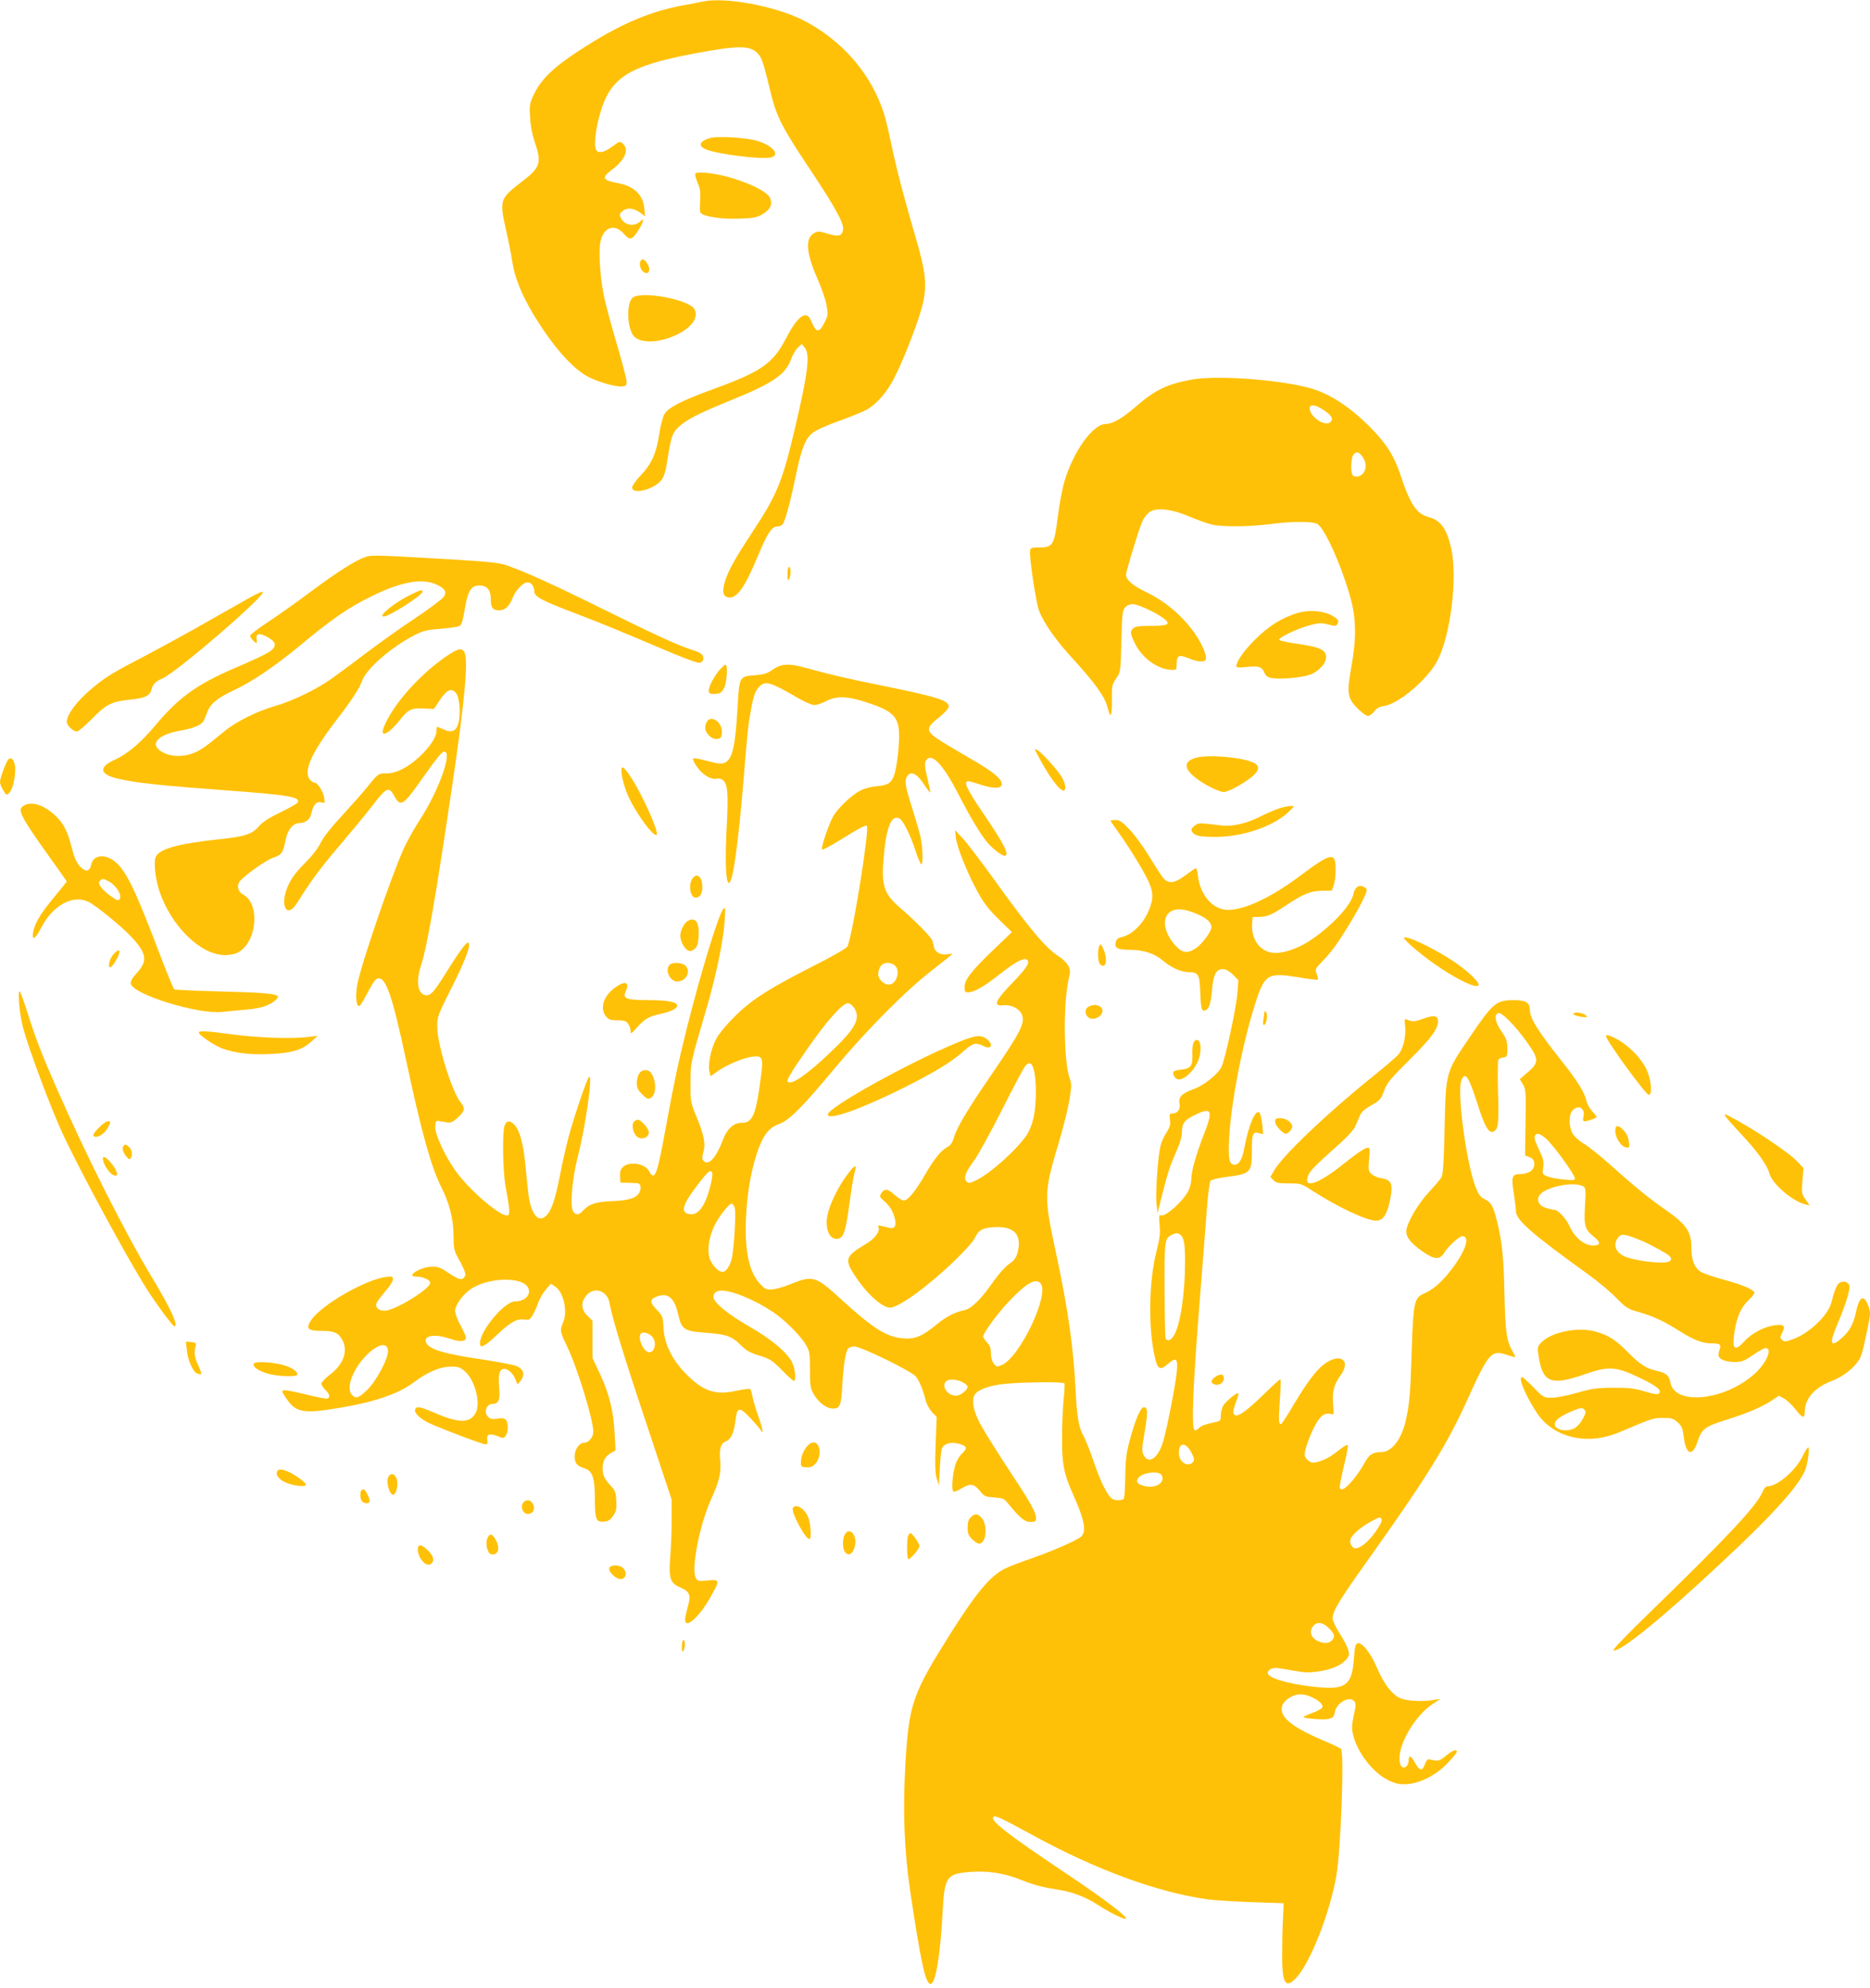 <?xml version="1.0" standalone="no"?>
<!DOCTYPE svg PUBLIC "-//W3C//DTD SVG 20010904//EN"
 "http://www.w3.org/TR/2001/REC-SVG-20010904/DTD/svg10.dtd">
<svg version="1.0" xmlns="http://www.w3.org/2000/svg"
 width="1204pt" height="1280pt" viewBox="0 0 1204 1280"
 preserveAspectRatio="xMidYMid meet">
<g transform="translate(0,1280) scale(0.1,-0.1)"
fill="#ffc107" stroke="none">
<path d="M4525 12790 c-22 -5 -80 -16 -130 -25 -202 -37 -385 -114 -609 -254
-215 -135 -302 -216 -353 -328 -23 -50 -25 -64 -20 -142 3 -54 15 -113 31
-160 45 -129 34 -161 -82 -249 -145 -112 -147 -119 -104 -313 17 -74 35 -167
41 -207 15 -100 60 -210 134 -334 126 -209 257 -357 361 -408 71 -34 175 -63
214 -58 23 3 27 7 26 34 -1 17 -27 117 -58 223 -32 106 -68 240 -82 299 -27
116 -41 291 -30 365 16 102 91 133 152 62 40 -45 53 -42 94 22 33 52 41 86 14
59 -38 -39 -104 -28 -126 20 -11 23 -10 29 12 46 29 23 70 19 114 -13 l29 -22
-5 52 c-8 87 -65 141 -166 161 -105 20 -112 34 -40 89 84 63 110 128 68 166
-18 17 -21 16 -68 -19 -60 -44 -99 -47 -108 -10 -9 35 3 128 27 214 66 240
181 314 607 395 292 55 366 54 415 -4 24 -29 32 -54 82 -259 35 -143 74 -219
248 -479 164 -247 220 -348 215 -390 -5 -43 -28 -49 -98 -28 -56 17 -65 17
-88 4 -60 -33 -52 -128 23 -298 24 -55 50 -129 56 -164 11 -61 11 -68 -12
-113 -33 -67 -52 -68 -80 -5 -17 40 -26 51 -44 51 -31 0 -75 -52 -126 -152
-83 -159 -159 -212 -468 -324 -203 -74 -289 -118 -314 -162 -10 -17 -25 -75
-33 -129 -18 -122 -49 -191 -119 -264 -31 -32 -55 -67 -55 -78 0 -50 148 -11
191 51 14 19 27 62 36 126 24 150 31 174 72 212 50 48 131 89 340 174 266 108
349 164 384 263 10 28 30 61 43 74 l26 24 20 -25 c34 -42 21 -152 -56 -485
-88 -377 -120 -456 -281 -700 -113 -172 -159 -254 -178 -322 -18 -61 -13 -91
18 -99 56 -14 108 57 196 269 61 146 88 187 125 187 12 0 26 6 32 13 17 21 48
134 82 297 39 190 63 253 112 293 21 17 93 49 174 78 75 27 156 60 178 73 62
36 127 111 173 201 68 132 171 403 189 499 22 113 12 194 -53 415 -69 234
-120 430 -153 586 -35 168 -51 224 -90 310 -94 210 -270 390 -485 498 -179 89
-499 148 -640 117z"/>
<path d="M4567 11910 c-66 -21 -74 -51 -19 -73 72 -29 347 -64 410 -52 69 13
24 74 -79 107 -71 22 -264 34 -312 18z"/>
<path d="M4477 11682 c-4 -5 3 -31 14 -58 17 -38 20 -61 17 -115 -3 -37 -2
-72 1 -78 15 -24 133 -43 245 -39 94 3 117 7 153 27 54 31 70 68 49 110 -19
36 -114 85 -245 125 -92 29 -224 45 -234 28z"/>
<path d="M4127 11123 c-13 -12 -7 -51 9 -67 38 -38 62 5 28 52 -16 23 -26 27
-37 15z"/>
<path d="M4071 10881 c-37 -37 -34 -179 4 -238 37 -56 165 -55 283 2 95 47
137 105 116 160 -25 65 -352 127 -403 76z"/>
<path d="M7668 10355 c-158 -30 -230 -65 -358 -176 -86 -74 -146 -108 -190
-109 -82 0 -206 -172 -265 -364 -14 -46 -34 -150 -44 -231 -23 -185 -32 -200
-117 -200 -53 0 -59 -2 -62 -22 -6 -40 38 -333 58 -386 28 -74 104 -184 197
-286 166 -182 226 -265 245 -339 18 -74 28 -57 27 48 -1 96 1 103 28 142 28
41 28 42 33 239 4 175 7 199 24 218 12 13 31 21 50 21 32 0 155 -57 202 -95
44 -35 24 -45 -86 -45 -76 0 -102 -4 -114 -16 -21 -20 -20 -30 8 -91 45 -96
144 -170 233 -176 38 -2 38 -2 39 36 1 57 14 64 75 39 59 -25 104 -28 112 -9
10 27 -31 119 -88 193 -79 103 -180 186 -291 239 -89 42 -134 81 -134 114 0
23 86 305 106 346 9 20 28 45 43 56 41 33 141 23 256 -26 50 -21 113 -44 140
-51 66 -18 242 -17 380 1 134 18 271 19 305 2 48 -24 159 -272 217 -484 35
-129 36 -258 4 -435 -31 -170 -26 -204 39 -269 27 -27 57 -49 68 -49 10 0 28
13 40 29 15 21 32 30 64 35 97 15 285 177 345 296 83 166 127 523 88 712 -28
130 -67 187 -145 208 -79 21 -119 80 -179 260 -44 134 -92 210 -196 316 -140
140 -270 224 -402 258 -209 54 -600 81 -755 51z m854 -195 c52 -35 65 -57 44
-78 -28 -28 -111 18 -130 71 -16 46 23 49 86 7z m252 -303 c24 -33 25 -81 1
-107 -22 -24 -60 -26 -69 -4 -12 32 -6 112 10 129 20 20 32 16 58 -18z"/>
<path d="M2354 9214 c-65 -22 -186 -99 -352 -223 -92 -69 -218 -158 -279 -198
-62 -41 -113 -80 -113 -87 0 -12 31 -46 42 -46 3 0 3 11 0 25 -3 17 1 27 12
31 21 8 100 -37 104 -59 8 -39 -28 -61 -262 -161 -236 -102 -355 -187 -501
-361 -98 -118 -186 -192 -272 -230 -100 -45 -90 -93 26 -119 125 -28 262 -43
706 -76 402 -30 473 -42 451 -79 -4 -6 -54 -34 -111 -62 -73 -35 -115 -62
-138 -90 -45 -51 -90 -66 -263 -84 -265 -28 -384 -63 -403 -117 -12 -35 0
-140 25 -215 75 -226 266 -413 422 -413 29 0 66 7 81 15 125 64 149 315 36
375 -30 16 -41 50 -26 78 17 32 166 140 220 159 55 19 63 31 80 115 14 67 48
108 88 108 40 0 70 24 78 63 12 55 32 78 62 71 25 -7 26 -6 20 30 -7 41 -42
96 -61 96 -7 0 -20 8 -29 18 -48 53 7 175 178 397 89 116 140 194 156 240 27
78 189 220 340 296 54 28 79 34 174 41 79 7 113 13 122 24 6 9 17 48 23 87 21
132 41 167 97 167 49 0 73 -29 73 -88 0 -56 12 -72 55 -72 36 0 65 27 85 79
20 51 68 101 96 101 25 0 44 -25 44 -59 0 -31 46 -57 237 -130 207 -79 279
-109 581 -237 122 -53 232 -94 245 -92 25 3 34 32 17 53 -7 8 -33 21 -59 29
-84 25 -233 93 -567 258 -324 161 -518 249 -636 289 -48 16 -121 23 -386 39
-453 26 -480 27 -518 14z m463 -181 c50 -25 61 -45 40 -76 -9 -14 -92 -76
-184 -138 -93 -61 -237 -164 -321 -228 -84 -64 -183 -137 -220 -163 -96 -68
-252 -143 -357 -173 -115 -32 -254 -101 -328 -162 -129 -106 -154 -124 -207
-144 -62 -24 -136 -22 -189 5 -94 49 -44 114 108 141 81 14 129 33 148 57 5 7
18 35 27 61 22 58 64 92 181 147 108 50 263 156 416 283 208 173 313 245 464
319 192 94 329 118 422 71z"/>
<path d="M2645 8971 c-101 -48 -216 -141 -175 -141 36 0 250 137 250 160 0 15
-9 13 -75 -19z"/>
<path d="M5070 9103 c0 -35 3 -44 10 -33 13 20 13 80 0 80 -5 0 -10 -21 -10
-47z"/>
<path d="M1610 8953 c-36 -20 -159 -90 -275 -156 -115 -66 -293 -163 -395
-217 -215 -112 -252 -134 -341 -207 -100 -82 -169 -173 -169 -221 0 -23 40
-62 65 -62 10 0 54 38 99 83 90 93 125 110 251 123 87 8 121 25 130 63 7 33
28 55 66 70 87 32 697 560 649 560 -8 1 -44 -16 -80 -36z"/>
<path d="M8361 8855 c-99 -28 -191 -84 -277 -170 -73 -72 -124 -144 -124 -175
0 -8 19 -10 64 -5 79 9 101 2 116 -35 9 -22 21 -31 47 -36 53 -10 191 2 246
21 60 22 109 77 105 120 -4 42 -47 60 -182 79 -60 8 -114 20 -119 25 -13 13
115 74 203 97 52 13 69 14 111 3 43 -11 52 -11 59 1 14 22 7 33 -37 58 -53 29
-142 36 -212 17z"/>
<path d="M2884 8581 c-156 -104 -315 -273 -390 -414 -42 -80 -40 -109 5 -80
16 10 47 42 70 70 59 75 76 84 157 81 l68 -3 38 57 c44 66 71 79 101 49 26
-25 35 -133 18 -199 -14 -51 -45 -63 -97 -38 -45 21 -44 21 -44 -12 0 -39 -46
-107 -113 -168 -74 -68 -147 -104 -209 -104 -53 0 -52 1 -131 -97 -23 -29 -93
-107 -154 -174 -72 -78 -122 -141 -139 -177 -17 -35 -54 -83 -101 -130 -51
-50 -85 -95 -104 -136 -63 -132 -15 -232 56 -117 81 132 152 227 271 366 75
88 166 198 202 245 103 135 114 140 154 69 38 -68 55 -56 186 131 86 122 117
160 133 160 54 0 -36 -252 -159 -441 -34 -52 -79 -133 -101 -180 -78 -170
-281 -761 -301 -882 -13 -73 -6 -141 13 -135 7 2 30 40 52 83 22 43 47 83 56
89 58 34 98 -75 195 -527 97 -456 160 -681 225 -811 53 -104 79 -207 79 -315
0 -73 4 -94 24 -131 50 -92 58 -114 48 -130 -16 -26 -36 -22 -102 22 -53 36
-71 43 -109 42 -73 -1 -173 -64 -103 -64 43 0 92 -21 92 -40 0 -40 -229 -180
-294 -180 -39 0 -60 20 -52 48 4 11 29 45 56 76 28 32 50 66 50 78 0 18 -5 20
-42 16 -132 -15 -420 -181 -485 -279 -36 -55 -22 -69 71 -69 79 0 106 -12 131
-60 37 -71 6 -156 -80 -221 -30 -23 -55 -49 -55 -58 0 -10 11 -28 25 -41 26
-25 32 -45 15 -55 -6 -4 -67 8 -136 25 -69 17 -134 30 -145 28 -18 -3 -16 -8
17 -56 61 -91 112 -98 376 -51 204 36 352 89 445 160 85 64 168 99 235 99 50
0 62 -4 92 -31 62 -54 101 -198 71 -262 -34 -71 -105 -74 -258 -8 -106 45
-125 49 -134 25 -8 -21 32 -60 91 -88 80 -37 342 -136 361 -136 13 0 16 6 13
25 -8 39 13 48 62 29 41 -17 43 -17 56 1 18 25 18 89 -1 105 -9 8 -28 10 -54
5 -32 -5 -43 -3 -60 14 -28 28 -9 81 30 81 39 0 50 27 43 101 -7 78 -1 114 22
123 25 9 64 -20 81 -62 l15 -37 20 24 c29 36 20 73 -22 93 -19 9 -117 28 -217
43 -250 36 -353 66 -370 111 -17 45 57 57 153 24 63 -22 104 -20 104 7 0 9
-16 44 -35 79 -19 34 -35 75 -35 92 0 34 44 99 92 135 108 82 344 91 379 14
20 -44 -22 -87 -85 -87 -68 0 -226 -189 -226 -270 0 -36 30 -21 110 55 87 83
128 105 177 98 28 -4 35 -1 52 28 12 19 28 55 36 80 9 26 31 64 49 85 l33 38
27 -18 c54 -35 82 -159 52 -230 -22 -53 -21 -60 23 -151 65 -132 171 -476 171
-554 0 -35 -30 -71 -58 -71 -32 0 -62 -42 -62 -87 0 -45 14 -62 64 -78 51 -17
66 -60 66 -196 0 -134 8 -152 60 -147 26 2 40 11 58 38 20 30 23 44 20 97 -3
54 -8 68 -35 95 -41 44 -53 69 -53 112 0 48 16 78 52 99 l31 18 -6 112 c-7
142 -34 250 -94 380 l-48 102 0 120 0 120 -32 32 c-42 40 -45 88 -7 132 50 60
136 30 149 -52 15 -88 91 -338 243 -792 l156 -470 0 -125 c1 -69 -3 -175 -8
-236 -12 -148 -2 -178 65 -206 58 -25 69 -49 49 -117 -7 -25 -15 -61 -18 -78
-11 -84 85 -5 161 131 64 112 63 117 -17 109 -59 -5 -65 -4 -76 17 -31 58 24
341 98 505 54 119 66 172 59 251 -7 76 3 111 38 124 31 12 51 55 60 132 11 92
25 93 101 12 35 -38 64 -72 64 -76 0 -5 4 -8 9 -8 5 0 -6 42 -24 93 -18 50
-36 111 -40 134 -4 24 -11 46 -16 49 -6 3 -44 -2 -86 -11 -135 -30 -214 -5
-323 105 -92 92 -143 195 -148 299 -4 73 -5 77 -44 118 -45 46 -45 67 -1 84
73 28 115 -6 139 -113 22 -98 38 -109 171 -119 138 -10 174 -22 231 -79 38
-38 62 -51 122 -69 68 -21 81 -29 147 -96 39 -40 74 -71 77 -67 12 12 5 79
-13 117 -28 62 -134 152 -271 230 -119 68 -210 137 -231 176 -16 31 6 59 45
59 73 0 221 -62 337 -141 74 -50 172 -149 207 -207 25 -44 27 -55 27 -162 0
-107 2 -118 27 -162 31 -51 81 -88 121 -88 45 0 53 19 60 147 7 131 21 219 38
240 6 7 24 13 40 13 42 0 370 -160 396 -194 23 -29 45 -83 63 -154 6 -24 25
-57 41 -75 l30 -31 -7 -176 c-5 -134 -3 -185 7 -220 l14 -45 6 110 c3 61 9
118 13 128 17 36 66 46 125 26 38 -14 39 -26 3 -61 -16 -14 -34 -46 -41 -70
-19 -61 -26 -164 -13 -172 6 -4 29 5 51 19 57 35 82 32 119 -14 29 -36 35 -39
93 -43 56 -4 65 -8 88 -37 75 -93 108 -121 145 -121 32 0 36 3 36 25 0 39 -35
100 -190 335 -78 118 -158 248 -178 289 -40 82 -48 145 -22 176 26 32 96 55
197 65 117 11 370 13 376 3 3 -5 1 -51 -5 -103 -5 -52 -10 -162 -10 -245 -2
-167 12 -238 72 -370 71 -157 87 -237 52 -268 -29 -26 -177 -91 -319 -141 -73
-25 -151 -55 -174 -67 -93 -47 -181 -152 -344 -409 -252 -400 -273 -459 -296
-855 -17 -299 -7 -550 31 -810 68 -458 99 -600 131 -600 33 0 63 183 78 462
12 231 24 249 186 260 108 8 218 -10 320 -52 83 -33 131 -46 249 -65 83 -13
172 -48 242 -94 52 -35 118 -70 159 -86 91 -35 -72 94 -385 303 -344 230 -461
321 -446 346 10 15 37 3 261 -119 405 -221 798 -365 1120 -410 44 -6 172 -14
285 -18 l205 -7 -5 -105 c-3 -58 -5 -163 -5 -235 0 -178 22 -213 90 -141 91
96 218 420 259 658 29 165 52 796 30 817 -5 5 -58 31 -119 56 -204 87 -283
155 -259 223 13 37 69 72 116 72 62 0 153 -54 142 -84 -3 -8 -32 -24 -65 -36
-34 -12 -59 -24 -57 -26 11 -11 136 -20 164 -12 26 7 33 15 38 43 12 62 94
108 126 70 11 -13 10 -30 -4 -91 -12 -58 -14 -84 -5 -121 26 -117 132 -253
234 -299 46 -21 68 -25 115 -22 87 6 193 62 264 139 31 33 56 64 56 70 0 19
-29 8 -71 -27 -43 -35 -47 -36 -109 -22 -8 2 -19 -11 -26 -32 -15 -46 -34 -44
-62 7 -25 46 -42 55 -42 24 0 -53 -44 -73 -56 -25 -25 100 89 304 216 386 l45
29 -50 -8 c-62 -10 -143 -7 -195 7 -56 15 -117 89 -163 198 -54 128 -129 201
-141 139 -3 -12 -7 -52 -10 -88 -12 -152 -51 -186 -203 -175 -167 12 -326 51
-348 85 -11 19 15 41 47 41 16 0 68 -8 115 -17 73 -14 98 -15 165 -5 86 12
150 42 180 82 17 23 17 29 5 66 -8 22 -33 68 -56 103 -22 35 -41 76 -41 90 1
48 39 112 233 384 375 527 505 737 637 1029 92 206 128 268 165 288 26 14 39
12 129 -17 17 -5 16 -1 -7 38 -37 65 -46 130 -51 384 -5 227 -16 329 -51 465
-22 87 -35 107 -75 128 -28 13 -40 30 -59 77 -59 150 -122 613 -92 688 24 62
47 28 106 -158 40 -126 67 -178 93 -173 38 7 44 43 37 253 -3 110 -2 205 2
211 5 7 19 14 33 15 23 4 25 8 25 59 -1 47 -6 63 -38 109 -40 57 -49 107 -21
118 21 8 109 -80 184 -186 79 -110 80 -132 8 -194 l-53 -46 20 -33 c19 -31 20
-48 17 -246 l-3 -212 26 -10 c30 -11 39 -31 31 -63 -7 -28 -44 -47 -91 -47
-49 0 -56 -19 -39 -120 7 -47 14 -100 14 -118 0 -57 98 -143 471 -412 57 -41
136 -107 174 -146 66 -67 76 -73 148 -93 83 -23 164 -60 253 -117 93 -60 154
-84 211 -84 59 0 67 -7 53 -44 -5 -14 -7 -32 -4 -40 8 -21 50 -36 102 -36 50
0 62 6 138 58 26 17 54 32 61 32 48 0 7 -96 -69 -165 -195 -176 -520 -208
-544 -54 -7 43 -29 60 -94 74 -60 13 -103 41 -175 114 -80 82 -126 112 -209
136 -112 33 -283 0 -350 -67 -26 -26 -28 -33 -22 -75 25 -186 77 -209 296
-133 160 56 206 52 366 -26 101 -49 135 -77 116 -96 -9 -9 -31 -6 -94 13 -69
20 -104 24 -203 23 -104 0 -135 -5 -230 -32 -62 -18 -133 -32 -163 -32 -53 0
-54 0 -125 73 -67 66 -72 70 -75 48 -5 -34 78 -194 132 -257 115 -131 315
-166 500 -87 218 92 220 93 283 93 55 0 67 -4 94 -28 28 -25 33 -38 40 -97 14
-115 57 -127 89 -26 27 80 48 96 179 137 139 43 240 86 300 127 l44 30 33 -18
c19 -10 53 -42 75 -71 45 -58 59 -61 59 -11 1 80 64 153 167 192 89 33 171
103 195 164 15 40 58 241 58 271 0 39 -28 100 -45 100 -19 0 -32 -27 -46 -92
-16 -73 -40 -118 -88 -161 -79 -71 -87 -41 -26 98 25 59 53 136 62 171 15 59
15 67 0 81 -10 10 -24 13 -40 9 -26 -6 -40 -34 -66 -134 -23 -85 -147 -202
-255 -238 -42 -14 -50 -15 -63 -1 -13 13 -13 18 2 46 22 44 12 55 -46 48 -67
-8 -152 -52 -198 -104 -65 -70 -81 -53 -63 65 16 97 43 157 93 203 23 21 38
43 34 49 -13 20 -85 50 -197 80 -62 17 -126 39 -143 48 -44 26 -65 75 -65 155
0 108 -31 153 -175 253 -97 67 -198 150 -340 277 -66 60 -145 123 -175 141
-31 18 -63 47 -74 66 -26 44 -27 122 -1 150 36 40 82 15 70 -40 -5 -22 -3 -30
8 -30 19 0 77 21 77 27 0 3 -13 21 -30 39 -16 19 -32 47 -35 62 -11 55 -59
133 -159 258 -157 199 -206 277 -206 332 0 46 -27 62 -101 62 -114 0 -135 -16
-277 -225 -167 -245 -163 -232 -171 -600 -5 -217 -10 -296 -20 -315 -8 -14
-44 -56 -80 -95 -65 -69 -133 -181 -145 -240 -9 -43 20 -84 97 -139 81 -58
116 -61 146 -12 26 42 96 106 116 106 56 0 18 -105 -83 -231 -59 -73 -106
-113 -167 -140 -60 -27 -66 -59 -76 -372 -8 -270 -14 -341 -40 -452 -27 -114
-90 -195 -154 -195 -59 0 -81 -15 -114 -78 -18 -32 -52 -82 -77 -110 -43 -49
-66 -62 -78 -44 -3 5 9 68 26 140 18 73 29 134 25 138 -3 3 -25 -9 -49 -28
-61 -48 -88 -64 -136 -79 -35 -10 -45 -10 -67 5 -15 10 -25 26 -25 41 0 33 40
142 74 199 30 52 57 70 91 62 24 -6 24 -6 18 62 -7 80 6 128 48 186 72 99 -5
149 -108 70 -50 -38 -112 -121 -195 -261 -40 -68 -76 -123 -80 -123 -16 0 -17
23 -8 151 5 73 7 136 4 138 -2 2 -48 -39 -101 -91 -108 -106 -167 -150 -189
-141 -19 7 -18 28 6 91 11 28 16 52 12 52 -15 0 -75 -50 -94 -77 -10 -16 -18
-45 -18 -65 0 -33 -3 -38 -27 -43 -67 -14 -101 -26 -113 -40 -7 -8 -19 -15
-26 -15 -27 0 -15 277 41 970 13 168 29 377 36 465 7 88 17 166 23 172 7 7 48
17 91 23 168 21 175 28 175 169 0 112 6 125 45 115 l28 -7 -6 64 c-4 35 -12
68 -18 74 -26 25 -69 -77 -98 -229 -12 -69 -34 -106 -61 -106 -35 0 -43 35
-37 160 12 239 86 620 171 885 59 182 80 194 270 163 69 -12 128 -19 131 -16
3 2 -1 19 -7 36 -12 31 -11 34 38 84 61 64 102 120 183 256 59 97 101 182 101
202 0 5 -9 14 -20 20 -30 16 -58 -4 -66 -46 -14 -74 -145 -213 -288 -306 -78
-50 -177 -81 -234 -73 -84 12 -137 89 -130 188 l3 42 45 1 c48 0 83 16 170 74
107 72 159 94 230 94 l65 1 12 35 c7 19 12 61 12 92 2 127 -22 123 -237 -38
-199 -148 -385 -229 -484 -210 -84 16 -151 103 -165 214 -3 29 -9 52 -13 52
-3 0 -33 -20 -66 -45 -72 -54 -111 -59 -146 -17 -12 15 -52 77 -88 136 -36 60
-92 137 -125 172 -50 53 -66 64 -93 64 -17 0 -32 -2 -32 -4 0 -3 27 -42 60
-88 77 -108 176 -274 195 -328 19 -54 19 -85 0 -141 -35 -99 -111 -178 -187
-194 -19 -4 -30 -13 -34 -31 -10 -38 9 -49 89 -50 89 0 162 -24 215 -70 53
-45 117 -74 168 -74 60 0 68 -15 72 -134 4 -106 9 -120 34 -111 23 9 35 49 42
133 6 73 18 110 40 124 25 17 59 7 93 -27 l36 -36 -6 -82 c-5 -87 -80 -434
-103 -478 -23 -46 -112 -117 -174 -140 -80 -29 -104 -52 -96 -94 7 -38 -12
-65 -46 -65 -18 0 -20 -5 -15 -40 4 -32 0 -47 -23 -83 -16 -23 -33 -63 -39
-88 -17 -73 -32 -307 -25 -371 l7 -59 32 128 c36 141 48 177 94 281 20 45 31
87 31 116 0 56 19 77 96 113 97 44 105 20 43 -137 -50 -129 -79 -233 -79 -283
0 -21 -9 -55 -20 -77 -34 -66 -147 -167 -175 -156 -13 5 -14 -4 -9 -62 5 -54
1 -87 -20 -169 -48 -186 -54 -480 -14 -667 20 -96 35 -105 92 -55 49 42 60 31
53 -50 -7 -82 -62 -363 -88 -452 -32 -110 -95 -153 -127 -86 -11 23 -10 45 8
148 22 127 20 162 -8 157 -21 -4 -55 -88 -90 -218 -20 -75 -26 -122 -27 -226
-1 -72 -5 -137 -9 -143 -8 -12 -45 -15 -70 -5 -29 11 -77 103 -122 236 -25 73
-56 151 -69 174 -29 49 -42 126 -50 294 -13 266 -47 508 -119 849 -89 415 -89
408 22 782 22 75 48 181 57 235 15 91 15 103 1 144 -38 109 -41 482 -5 638 11
47 11 57 -4 85 -10 18 -37 45 -62 60 -83 53 -191 182 -419 500 -81 112 -169
228 -197 258 l-50 54 5 -49 c8 -62 72 -224 139 -346 40 -74 70 -113 137 -179
l85 -83 -117 -112 c-142 -136 -188 -195 -188 -242 0 -29 4 -34 23 -34 38 1 99
35 192 108 98 78 159 114 181 105 31 -12 11 -48 -69 -132 -133 -137 -149 -172
-74 -164 49 5 102 -23 117 -61 20 -54 -8 -110 -190 -376 -158 -230 -228 -347
-247 -411 -11 -36 -22 -53 -42 -64 -41 -21 -84 -73 -147 -182 -63 -108 -109
-163 -136 -163 -10 0 -35 16 -57 35 -45 41 -64 44 -86 13 -14 -22 -14 -24 19
-53 37 -32 60 -72 69 -120 8 -42 -5 -59 -37 -51 -14 3 -37 9 -51 12 -20 5 -24
3 -19 -9 11 -30 -25 -75 -89 -112 -122 -72 -130 -96 -67 -193 75 -117 178
-212 230 -212 57 0 249 140 422 308 59 57 113 118 122 136 26 56 51 70 125 74
134 8 184 -49 151 -170 -6 -21 -22 -45 -37 -55 -42 -29 -79 -70 -136 -151 -63
-89 -125 -149 -164 -157 -67 -15 -118 -41 -181 -92 -93 -77 -140 -97 -216 -91
-108 9 -193 62 -402 253 -165 151 -180 155 -333 93 -42 -17 -93 -31 -115 -31
-34 -2 -43 4 -77 41 -67 76 -95 210 -86 417 7 156 29 288 68 412 38 118 77
171 144 195 66 24 146 103 358 358 210 251 459 502 630 634 70 54 127 100 127
103 0 3 -12 2 -27 -1 -38 -10 -82 11 -89 43 -3 14 -8 34 -11 44 -6 21 -110
128 -206 210 -108 93 -124 145 -107 334 17 191 50 270 102 242 23 -13 68 -102
102 -206 15 -46 32 -85 37 -88 14 -9 10 112 -5 180 -8 33 -33 118 -55 188 -44
137 -49 173 -28 202 24 32 63 12 107 -57 22 -34 40 -56 40 -50 0 6 -9 49 -20
96 -16 65 -18 91 -10 106 33 61 109 -16 209 -211 74 -145 142 -258 188 -314
31 -37 92 -85 110 -85 37 0 -1 74 -141 280 -99 144 -125 200 -93 200 8 0 39
-9 70 -19 90 -31 147 -31 147 0 0 35 -57 81 -210 169 -80 46 -171 101 -203
122 -77 52 -75 73 8 138 33 26 61 56 63 68 6 40 -72 65 -423 136 -220 44 -352
75 -495 115 -109 31 -159 28 -214 -10 -36 -26 -57 -32 -115 -37 -101 -7 -101
-7 -112 -204 -15 -260 -33 -336 -84 -360 -19 -9 -42 -6 -110 12 -47 13 -88 20
-91 17 -9 -8 21 -59 53 -89 33 -32 74 -49 99 -42 11 3 27 -1 37 -8 32 -24 37
-82 26 -298 -11 -204 -7 -346 10 -363 26 -26 62 221 101 693 23 285 27 320 45
420 17 92 28 123 55 150 38 38 69 29 245 -73 44 -26 92 -47 108 -47 15 0 49
11 75 25 65 35 136 33 254 -5 168 -54 209 -90 216 -189 5 -76 -13 -239 -34
-290 -18 -45 -40 -58 -115 -64 -31 -3 -76 -15 -99 -27 -56 -29 -143 -111 -175
-165 -27 -47 -79 -198 -73 -215 2 -6 65 28 141 76 89 56 142 83 148 77 19 -19
-96 -732 -126 -779 -7 -11 -104 -67 -216 -123 -208 -106 -321 -171 -406 -236
-85 -64 -191 -176 -223 -237 -34 -63 -54 -166 -42 -211 l7 -27 48 34 c57 40
162 84 221 92 64 9 71 -6 57 -115 -34 -264 -53 -311 -129 -311 -49 0 -92 -40
-117 -108 -42 -113 -92 -170 -123 -139 -13 13 -13 22 -3 59 15 54 4 109 -47
233 -36 88 -37 92 -36 215 1 135 -3 115 108 495 57 195 105 427 112 549 5 83
4 89 -10 72 -31 -38 -147 -418 -235 -771 -54 -216 -83 -353 -131 -617 -60
-330 -73 -366 -111 -299 -30 53 -134 66 -173 22 -12 -13 -16 -32 -14 -58 l3
-38 50 -1 c28 -1 55 -2 61 -3 19 -2 24 -29 12 -56 -17 -38 -66 -55 -176 -59
-105 -4 -148 -18 -189 -62 -27 -30 -49 -30 -64 -2 -20 37 -5 209 30 346 52
202 100 545 73 517 -15 -15 -98 -261 -132 -389 -16 -61 -41 -171 -55 -245 -30
-155 -56 -229 -89 -260 -53 -50 -101 15 -116 157 -5 48 -14 132 -19 187 -13
123 -36 207 -67 240 -30 33 -52 32 -65 -2 -16 -42 -12 -295 6 -393 26 -140 29
-177 16 -185 -33 -20 -226 139 -324 267 -75 97 -149 255 -145 305 2 32 6 37
23 35 11 -2 34 -6 51 -9 25 -4 38 1 67 27 49 43 54 64 24 100 -56 66 -151 372
-152 486 0 69 1 73 98 265 90 180 125 279 99 279 -13 0 -62 -67 -145 -201 -75
-120 -96 -142 -128 -137 -49 7 -62 89 -30 186 40 119 96 442 206 1187 78 530
101 786 75 836 -16 28 -41 24 -106 -20z m4829 -1669 c58 -25 87 -53 87 -83 0
-26 -58 -105 -98 -133 -54 -37 -87 -34 -130 11 -112 119 -88 254 43 236 22 -2
66 -16 98 -31z m-1951 -329 c38 -34 10 -123 -40 -123 -27 0 -59 27 -66 55 -6
25 7 64 28 77 19 13 59 9 78 -9z m-261 -275 c41 -67 7 -131 -151 -281 -152
-145 -254 -216 -277 -193 -11 10 13 51 129 218 121 174 222 288 257 288 13 0
29 -13 42 -32z m1158 -409 c16 -72 13 -223 -5 -299 -8 -36 -27 -83 -41 -105
-63 -95 -235 -250 -328 -295 -42 -20 -48 -21 -62 -7 -21 21 -8 57 50 136 25
34 105 180 178 324 72 144 140 272 151 284 28 30 45 19 57 -38z m3294 -430
c43 -35 187 -233 187 -257 0 -12 -11 -13 -72 -7 -40 3 -87 13 -105 20 -32 13
-33 15 -27 59 5 37 1 55 -25 108 -31 65 -37 89 -24 101 12 13 29 7 66 -24z
m-5368 -219 c10 -17 -24 -151 -52 -201 -27 -51 -57 -73 -93 -67 -63 9 -47 62
61 201 60 77 72 86 84 67z m5614 -93 c10 -9 12 -34 6 -123 -8 -128 -1 -151 61
-201 42 -33 39 -53 -7 -53 -59 0 -119 49 -154 125 -21 49 -74 105 -98 105 -7
0 -29 5 -50 11 -45 12 -65 45 -48 78 32 59 236 100 290 58z m-5469 -133 c11
-28 -4 -274 -20 -334 -13 -47 -37 -80 -59 -80 -26 0 -68 45 -82 87 -17 51 -5
134 29 207 29 61 95 146 113 146 5 0 14 -12 19 -26z m2866 -172 c27 -18 34
-56 34 -179 0 -200 -31 -406 -71 -471 -18 -32 -42 -41 -54 -22 -3 5 -6 146 -7
312 -1 321 0 334 47 357 25 12 37 13 51 3z m2936 -26 c59 -22 120 -53 196 -98
35 -21 41 -42 16 -52 -45 -17 -233 7 -293 38 -50 27 -65 72 -35 114 19 28 38
28 116 -2z m-3834 -288 c65 -65 -131 -479 -249 -528 -29 -13 -33 -12 -50 9
-12 15 -19 39 -19 67 0 32 -6 50 -25 70 -14 15 -25 32 -25 38 0 22 93 149 163
223 114 120 172 154 205 121z m-2495 -350 c29 -39 8 -106 -30 -94 -36 11 -69
97 -46 120 15 14 57 0 76 -26z m-1705 -84 c5 -48 -77 -201 -137 -257 -56 -52
-70 -56 -96 -27 -47 52 29 212 139 292 53 38 90 35 94 -8z m3708 -209 c13 -8
24 -19 24 -24 0 -19 -37 -51 -65 -57 -60 -11 -115 67 -67 96 22 13 77 6 108
-15z m3985 -231 c-14 -25 -37 -52 -52 -60 -56 -29 -136 -10 -128 31 5 24 42
50 114 80 53 21 62 22 75 9 13 -13 12 -20 -9 -60z m-2521 -216 c20 -39 22 -48
11 -62 -32 -38 -91 0 -91 57 0 71 43 74 80 5z m-190 -148 c24 -45 -36 -85
-105 -70 -45 10 -60 23 -51 45 15 41 137 61 156 25z m1416 -285 c4 -8 -14 -42
-40 -79 -45 -63 -97 -106 -129 -106 -21 0 -40 35 -32 58 8 28 65 78 125 111
63 35 69 36 76 16z m-340 -699 c38 -38 42 -57 18 -80 -19 -20 -56 -20 -93 -1
-43 22 -54 64 -24 97 25 28 61 22 99 -16z"/>
<path d="M4630 8483 c-40 -49 -74 -119 -66 -139 4 -11 17 -14 43 -12 32 3 41
9 55 38 19 37 25 150 9 150 -5 0 -23 -17 -41 -37z"/>
<path d="M4550 8151 c-16 -32 -12 -60 15 -87 17 -17 34 -24 53 -22 23 3 27 8
30 39 6 66 -70 121 -98 70z"/>
<path d="M6676 7948 c67 -132 143 -238 170 -238 20 0 17 34 -6 80 -22 42 -131
164 -162 181 -19 10 -19 9 -2 -23z"/>
<path d="M7697 7920 c-71 -22 -76 -62 -13 -117 52 -46 161 -103 196 -103 14 0
57 18 95 41 131 76 158 124 87 152 -85 34 -291 49 -365 27z"/>
<path d="M52 7908 c-15 -19 -52 -120 -52 -143 0 -11 9 -35 21 -54 20 -34 21
-34 40 -14 26 26 46 138 33 183 -10 37 -26 47 -42 28z"/>
<path d="M4003 7812 c3 -27 18 -79 33 -118 44 -110 172 -289 192 -269 16 15
-90 253 -162 364 -55 85 -71 91 -63 23z"/>
<path d="M171 7621 c-13 -4 -29 -14 -35 -24 -16 -25 21 -89 169 -296 69 -96
125 -176 125 -177 0 -1 -37 -48 -83 -103 -88 -106 -125 -168 -134 -227 -9 -54
15 -40 51 30 72 142 198 215 299 172 45 -18 223 -163 286 -232 96 -105 103
-152 31 -230 -28 -30 -40 -52 -38 -67 10 -69 428 -199 588 -183 36 4 106 11
155 15 54 4 108 15 135 28 46 20 78 49 67 60 -16 15 -114 23 -374 29 -155 4
-286 10 -291 13 -5 3 -49 110 -97 236 -152 401 -211 523 -279 582 -65 58 -146
50 -159 -15 -9 -46 -36 -49 -73 -10 -23 25 -36 57 -53 123 -26 104 -54 157
-110 208 -64 58 -127 82 -180 68z m527 -495 c50 -26 89 -88 72 -116 -7 -11
-17 -8 -50 15 -61 42 -93 84 -79 101 14 18 23 18 57 0z"/>
<path d="M8225 7591 c-27 -10 -77 -32 -111 -49 -87 -44 -177 -65 -244 -58 -30
4 -78 9 -105 12 -41 5 -55 2 -75 -14 -20 -17 -23 -24 -14 -39 15 -24 45 -31
141 -32 187 -2 397 72 493 174 l23 25 -29 0 c-16 -1 -51 -9 -79 -19z"/>
<path d="M4461 7147 c-31 -38 -19 -127 18 -127 26 0 41 22 43 61 2 68 -30 103
-61 66z"/>
<path d="M4427 6869 c-23 -13 -47 -62 -47 -94 0 -34 25 -82 49 -95 15 -7 25
-5 42 9 18 14 23 31 27 77 6 96 -19 133 -71 103z"/>
<path d="M9040 6760 c0 -13 98 -98 190 -163 148 -105 290 -172 290 -137 0 22
-78 94 -162 150 -128 86 -318 175 -318 150z"/>
<path d="M7076 6704 c-10 -27 -7 -99 6 -112 37 -37 52 25 24 93 -17 39 -21 42
-30 19z"/>
<path d="M732 6657 c-27 -28 -42 -92 -21 -85 8 2 24 22 36 44 36 62 27 86 -15
41z"/>
<path d="M4312 6588 c-33 -33 0 -108 49 -108 57 0 91 67 51 103 -22 20 -83 22
-100 5z"/>
<path d="M3975 6451 c-85 -53 -118 -139 -74 -195 18 -22 28 -26 74 -26 44 0
57 -4 69 -22 9 -12 16 -33 16 -47 0 -22 4 -19 41 23 48 54 78 72 151 87 65 14
108 35 108 53 0 24 -60 36 -185 36 -141 0 -167 10 -147 54 26 57 4 73 -53 37z"/>
<path d="M123 6340 c3 -47 15 -119 26 -160 38 -140 180 -520 254 -679 116
-249 417 -804 545 -1006 60 -94 164 -235 174 -235 30 0 -22 113 -145 317 -168
278 -420 778 -608 1206 -100 227 -140 332 -189 487 -23 74 -47 140 -52 145 -7
7 -9 -17 -5 -75z"/>
<path d="M7013 6320 c-42 -17 -24 -80 22 -80 52 0 86 58 46 80 -23 12 -38 12
-68 0z"/>
<path d="M8140 6278 c0 -8 -3 -30 -6 -47 -4 -19 -2 -31 4 -31 16 0 27 69 13
83 -8 8 -11 7 -11 -5z"/>
<path d="M10130 6271 c0 -8 48 -21 79 -21 13 1 13 3 -3 15 -21 16 -76 20 -76
6z"/>
<path d="M9160 6239 c-53 -19 -65 -20 -102 -4 -15 6 -17 1 -11 -43 7 -64 -12
-145 -44 -183 -14 -16 -89 -80 -167 -143 -289 -232 -581 -510 -634 -605 l-23
-40 21 -21 c17 -17 33 -20 99 -20 77 0 80 -1 152 -48 159 -103 347 -192 408
-192 43 0 67 32 86 111 28 124 19 151 -54 163 -23 3 -51 16 -62 27 -19 19 -20
28 -14 95 6 62 5 74 -7 74 -19 0 -72 -36 -162 -108 -163 -131 -262 -161 -221
-66 12 28 57 72 215 213 40 36 79 81 87 100 9 20 21 51 29 68 9 22 31 42 68
63 64 36 67 40 91 105 15 41 43 75 159 190 144 142 191 208 184 257 -4 30 -29
32 -98 7z"/>
<path d="M1280 6151 c0 -15 98 -82 148 -101 83 -31 182 -43 308 -37 143 6 209
26 267 79 l42 38 -60 -7 c-102 -13 -322 -6 -486 16 -173 23 -219 26 -219 12z"/>
<path d="M10340 6129 c0 -27 256 -379 276 -379 21 0 18 79 -7 145 -34 91 -144
197 -241 234 -19 7 -28 7 -28 0z"/>
<path d="M6150 6081 c-312 -130 -820 -414 -820 -457 0 -41 200 29 475 165 212
106 320 171 402 245 55 49 77 55 124 31 51 -27 69 8 23 44 -39 31 -76 26 -204
-28z"/>
<path d="M7689 6094 c-9 -12 -13 -38 -12 -79 3 -78 -9 -95 -70 -102 -54 -6
-62 -14 -47 -43 18 -34 58 -25 104 23 43 45 66 100 66 159 0 44 -21 66 -41 42z"/>
<path d="M4116 5888 c-9 -12 -16 -40 -16 -61 0 -31 7 -46 35 -74 29 -29 37
-32 54 -23 37 19 39 105 5 158 -19 29 -58 29 -78 0z"/>
<path d="M11109 5613 c5 -10 50 -61 99 -113 106 -113 168 -199 183 -253 18
-69 147 -181 232 -202 l28 -7 -26 38 c-25 37 -26 43 -20 121 l7 81 -37 40
c-51 57 -296 221 -436 292 -37 19 -39 19 -30 3z"/>
<path d="M8210 5576 c0 -23 49 -76 70 -76 14 0 40 30 40 46 0 26 -39 54 -75
54 -30 0 -35 -3 -35 -24z"/>
<path d="M4080 5575 c-14 -17 -5 -69 17 -90 32 -33 91 -7 79 33 -9 27 -52 72
-69 72 -8 0 -20 -7 -27 -15z"/>
<path d="M639 5541 c-42 -42 -49 -61 -21 -61 25 0 60 27 77 60 19 36 19 40 -1
40 -9 0 -34 -17 -55 -39z"/>
<path d="M10400 5516 c0 -42 38 -100 69 -104 23 -4 24 -1 18 38 -3 27 -15 53
-33 71 -37 39 -54 37 -54 -5z"/>
<path d="M797 5423 c-13 -12 -7 -40 14 -67 17 -21 24 -25 30 -14 14 22 10 54
-9 71 -20 19 -26 20 -35 10z"/>
<path d="M665 5323 c10 -40 53 -93 75 -93 16 0 18 4 9 28 -11 33 -63 92 -80
92 -7 0 -9 -9 -4 -27z"/>
<path d="M5452 5232 c-55 -74 -110 -186 -124 -255 -20 -94 17 -169 73 -152 32
10 46 57 68 225 12 85 25 171 31 190 20 69 8 67 -48 -8z"/>
<path d="M1203 4105 c7 -67 41 -142 68 -150 11 -4 22 -5 25 -2 2 2 -7 30 -22
61 -24 53 -26 76 -13 126 3 11 -6 16 -30 18 l-34 3 6 -56z"/>
<path d="M1635 4020 c-12 -19 27 -47 89 -65 55 -16 166 -22 186 -10 18 11 -16
42 -69 60 -64 23 -196 32 -206 15z"/>
<path d="M7823 3933 c-28 -19 -29 -40 -3 -48 29 -9 60 12 60 40 0 29 -23 32
-57 8z"/>
<path d="M5222 3508 c-32 -16 -62 -69 -65 -114 -2 -38 -1 -39 33 -42 27 -2 41
3 59 22 50 53 29 160 -27 134z"/>
<path d="M11609 3429 c-43 -94 -164 -199 -227 -199 -12 0 -25 -14 -36 -41 -39
-89 -230 -292 -726 -774 -140 -135 -240 -239 -232 -242 39 -15 306 201 689
559 354 330 521 518 551 618 15 50 23 130 14 130 -5 0 -19 -23 -33 -51z"/>
<path d="M1784 3325 c-15 -39 48 -81 135 -92 64 -7 66 6 9 48 -71 51 -134 71
-144 44z"/>
<path d="M2499 3287 c-14 -31 9 -112 32 -112 20 0 35 68 23 103 -13 36 -41 40
-55 9z"/>
<path d="M2327 3203 c-11 -11 -8 -58 5 -71 17 -17 48 -15 48 3 0 21 -28 75
-39 75 -4 0 -11 -3 -14 -7z"/>
<path d="M3372 3128 c-28 -28 -3 -84 34 -76 28 5 40 33 26 62 -12 28 -40 34
-60 14z"/>
<path d="M5105 3090 c-14 -23 79 -200 106 -200 16 0 9 103 -10 147 -24 52 -78
83 -96 53z"/>
<path d="M6250 3030 c-14 -14 -20 -33 -20 -66 0 -37 5 -51 29 -75 16 -16 36
-29 44 -29 48 0 59 122 15 169 -24 26 -43 26 -68 1z"/>
<path d="M5439 2918 c-17 -32 -15 -97 5 -116 23 -23 48 -6 60 41 18 70 -35
131 -65 75z"/>
<path d="M5846 2908 c-9 -35 -7 -148 3 -148 13 0 71 68 71 84 0 17 -42 78 -56
83 -6 2 -14 -6 -18 -19z"/>
<path d="M3138 2895 c-15 -34 0 -99 25 -103 46 -9 60 42 27 96 -24 39 -37 40
-52 7z"/>
<path d="M2690 2825 c0 -59 55 -120 86 -94 23 19 16 49 -20 85 -41 41 -66 44
-66 9z"/>
<path d="M3923 2704 c-9 -24 46 -76 77 -72 31 4 39 41 14 69 -21 24 -82 26
-91 3z"/>
<path d="M4390 2198 c0 -32 3 -39 10 -28 13 20 13 70 0 70 -5 0 -10 -19 -10
-42z"/>
</g>
</svg>

